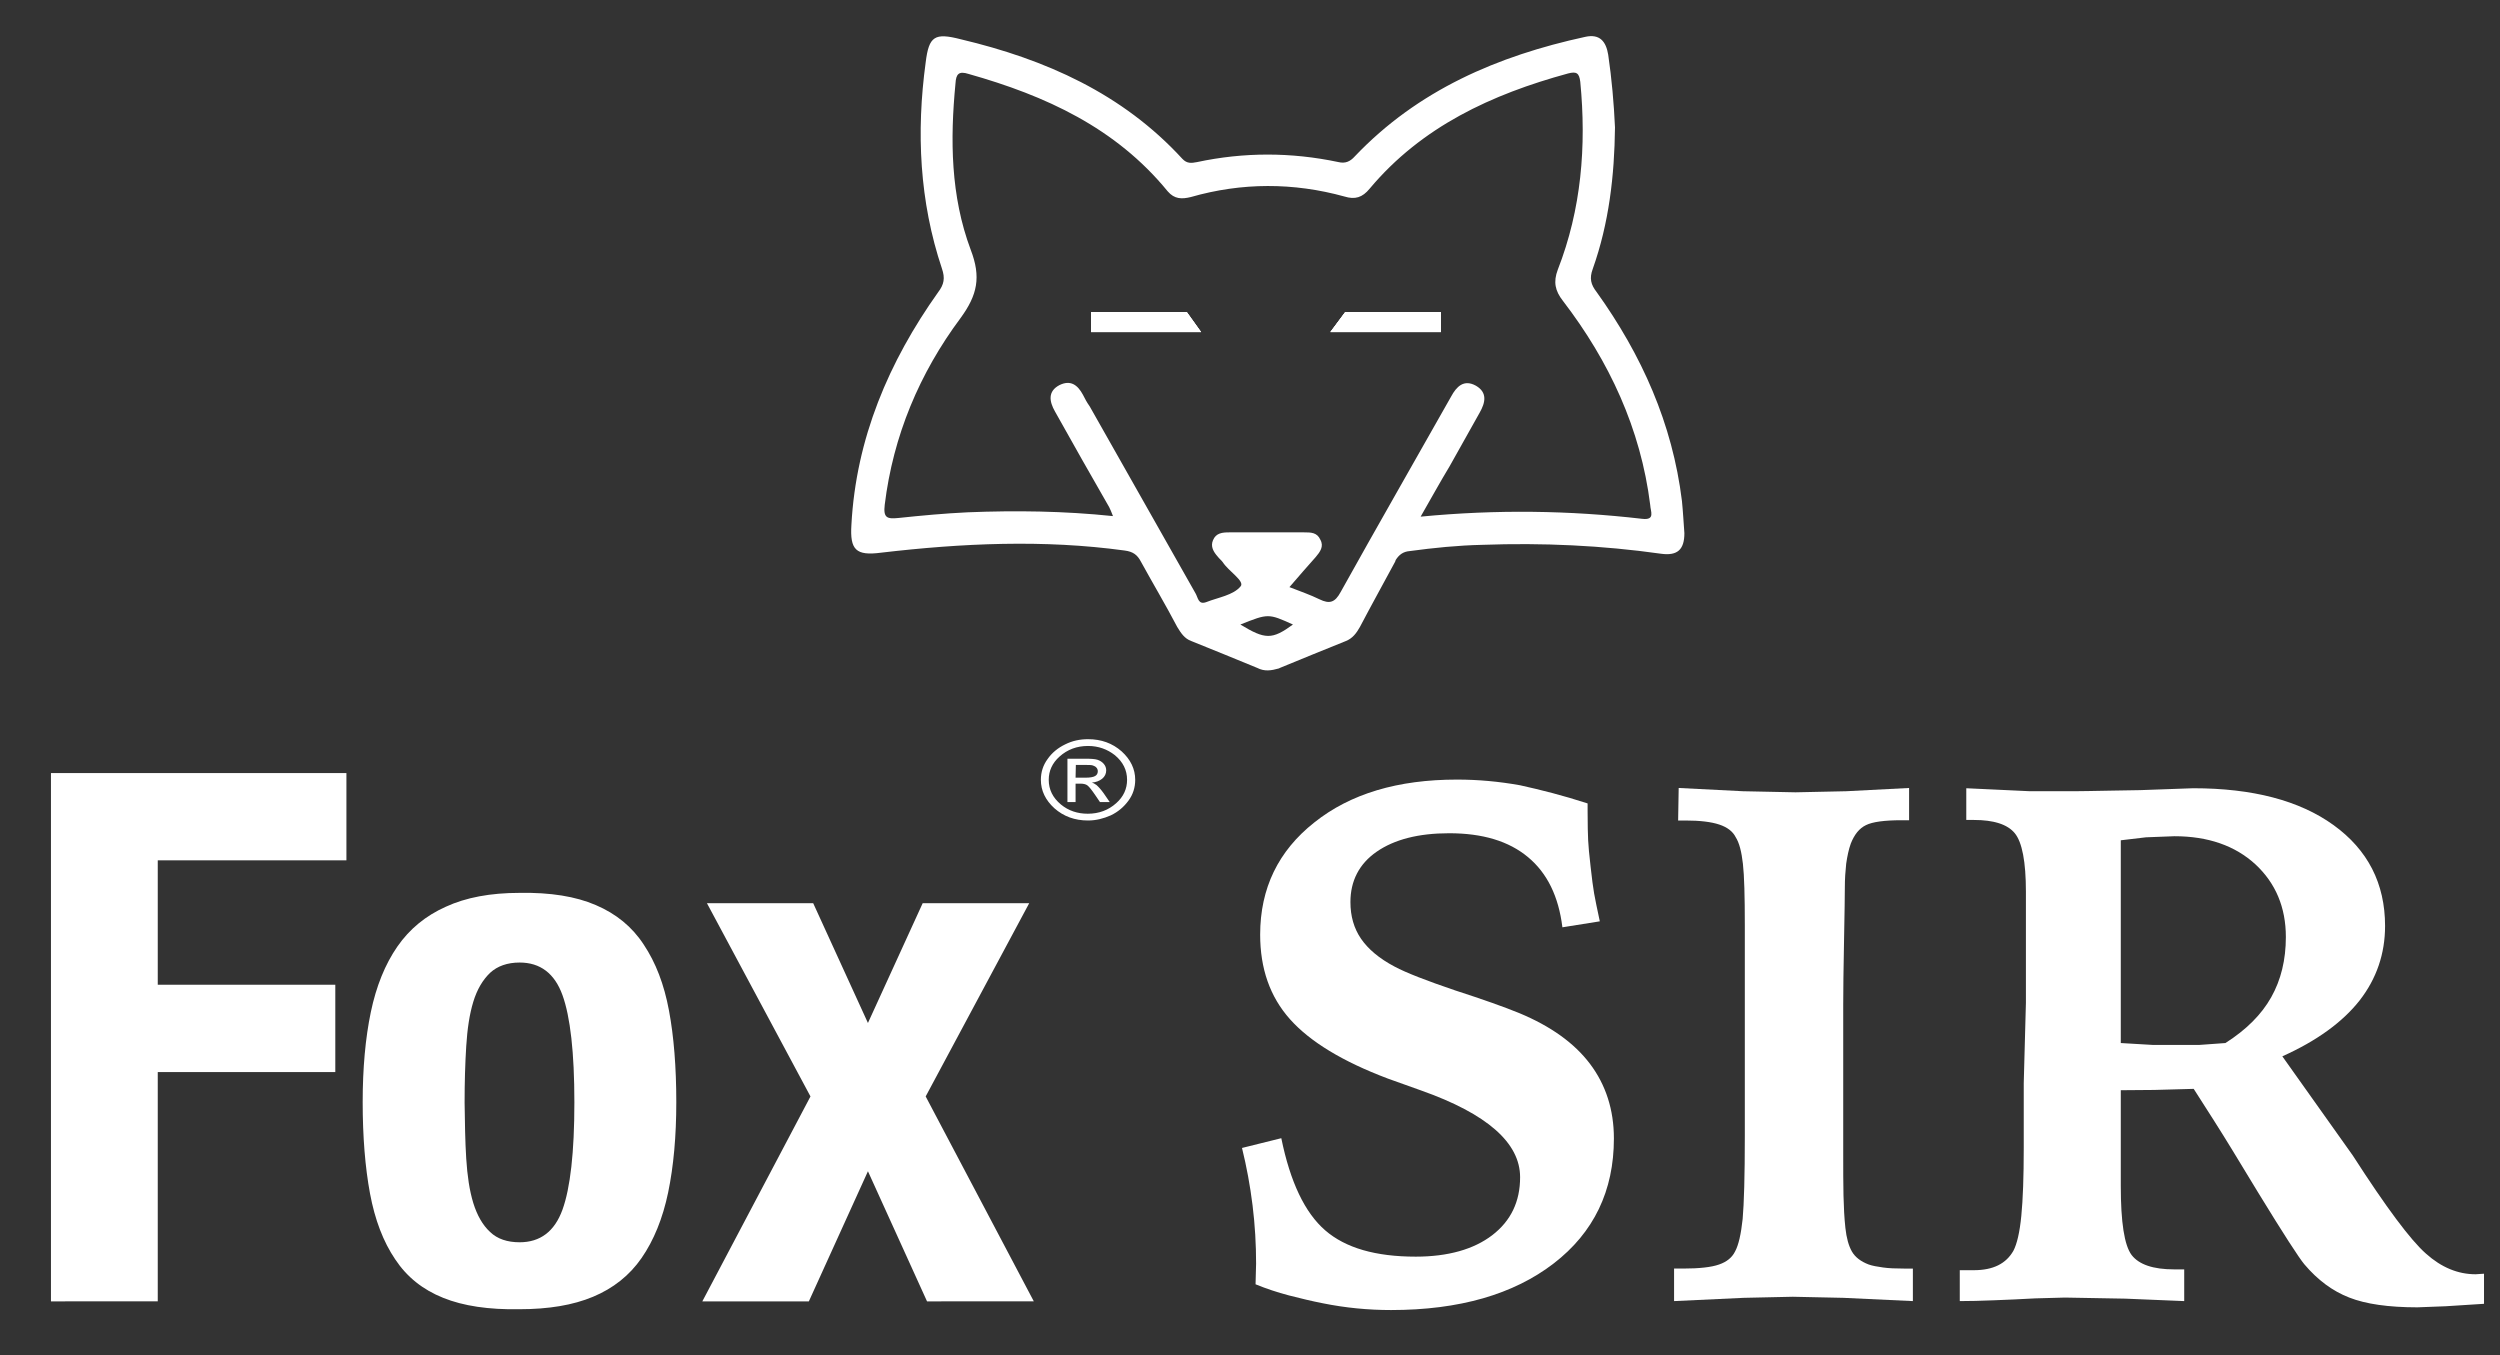 <?xml version="1.0" encoding="utf-8"?>
<!-- Generator: Adobe Illustrator 25.2.3, SVG Export Plug-In . SVG Version: 6.00 Build 0)  -->
<svg version="1.1" id="katman_1" xmlns="http://www.w3.org/2000/svg" xmlns:xlink="http://www.w3.org/1999/xlink" x="0px" y="0px"
	 viewBox="0 0 92.23 50" style="enable-background:new 0 0 92.23 50;" xml:space="preserve">
<rect x="0" y="0" width="92.23" height="50" fill="#333333" stroke="none"/>
<style type="text/css">
	.st0{fill:#FFFFFF;}
	.st1{fill-rule:evenodd;clip-rule:evenodd;fill:#FFFFFF;}
</style>
<g>
	<g>
		<g>
			<path class="st0" d="M58.57,29.64v0.29c0,0.5,0.01,0.86,0.02,1.07c0.01,0.21,0.04,0.54,0.09,0.97c0.05,0.44,0.09,0.77,0.13,0.99
				c0.04,0.22,0.11,0.57,0.21,1.03l-1.38,0.22c-0.14-1.14-0.56-2-1.27-2.59s-1.67-0.88-2.91-0.88c-1.13,0-2.02,0.23-2.67,0.68
				c-0.65,0.45-0.97,1.08-0.97,1.86c0,0.52,0.13,0.97,0.39,1.35c0.26,0.38,0.67,0.73,1.24,1.03c0.43,0.23,1.18,0.52,2.24,0.88
				c1.02,0.33,1.81,0.61,2.37,0.84c1.15,0.48,2.02,1.1,2.6,1.87c0.58,0.77,0.88,1.69,0.88,2.75c0,1.93-0.74,3.47-2.22,4.61
				s-3.48,1.72-6,1.72c-0.84,0-1.68-0.08-2.52-0.25c-0.41-0.08-0.82-0.18-1.25-0.29c-0.42-0.11-0.84-0.25-1.23-0.41l0.01-0.39
				l0.01-0.37c0-0.71-0.04-1.42-0.13-2.15c-0.09-0.73-0.22-1.43-0.39-2.12l1.45-0.36c0.33,1.62,0.87,2.75,1.62,3.4
				c0.75,0.65,1.86,0.97,3.34,0.97c1.19,0,2.14-0.27,2.82-0.79c0.69-0.53,1.03-1.24,1.03-2.14c0-1.27-1.22-2.34-3.65-3.2l-1.23-0.44
				c-1.67-0.63-2.87-1.36-3.61-2.19s-1.1-1.87-1.1-3.12c0-1.71,0.67-3.09,2-4.14c1.33-1.06,3.08-1.58,5.26-1.58
				c0.78,0,1.55,0.07,2.33,0.21C56.85,29.14,57.68,29.35,58.57,29.64z"/>
			<path class="st0" d="M61.93,29.07l2.37,0.12l1.94,0.04l1.87-0.04l2.32-0.12v1.19h-0.28c-0.63,0-1.07,0.06-1.31,0.18
				c-0.25,0.12-0.43,0.35-0.56,0.68c-0.08,0.22-0.13,0.47-0.17,0.74c-0.03,0.28-0.05,0.56-0.05,0.88c0,0.29-0.01,0.95-0.03,1.98
				c-0.02,1.03-0.03,1.81-0.03,2.35v5.45c0,0.62,0,1.14,0.01,1.58c0.01,0.43,0.03,0.83,0.07,1.2c0.04,0.37,0.12,0.66,0.24,0.87
				c0.12,0.21,0.33,0.37,0.62,0.48c0.14,0.05,0.32,0.08,0.53,0.11c0.21,0.03,0.47,0.04,0.77,0.04h0.33V48l-2.56-0.12l-1.87-0.04
				l-1.82,0.04L61.76,48V46.8h0.33c0.6,0,1.05-0.05,1.33-0.15c0.29-0.1,0.48-0.26,0.59-0.48c0.13-0.24,0.22-0.64,0.28-1.2
				c0.05-0.56,0.08-1.58,0.08-3.07v-2v-5.75c0-1.08-0.02-1.84-0.07-2.28c-0.05-0.44-0.13-0.77-0.27-0.99c-0.1-0.2-0.3-0.36-0.6-0.46
				c-0.3-0.1-0.72-0.15-1.25-0.15h-0.27L61.93,29.07L61.93,29.07z"/>
			<path class="st0" d="M72.3,46.86c0.09,0,0.16,0,0.2,0h0.32c0.71,0,1.19-0.24,1.46-0.72c0.13-0.25,0.23-0.67,0.29-1.28
				c0.06-0.61,0.09-1.44,0.09-2.51v-0.98v-1.41l0.08-2.97v-1.87V32.9c0-1.11-0.14-1.83-0.41-2.16c-0.27-0.33-0.78-0.49-1.51-0.49
				h-0.28v-1.17l2.35,0.11h1.62c0.27,0,0.69-0.01,1.27-0.02c0.58-0.01,0.97-0.02,1.17-0.02l1.96-0.07c2.19,0,3.92,0.45,5.18,1.36
				s1.9,2.15,1.9,3.72c0,1.02-0.31,1.94-0.94,2.75c-0.63,0.8-1.58,1.49-2.85,2.06l2.6,3.66c1.23,1.91,2.13,3.12,2.7,3.62
				c0.57,0.51,1.18,0.76,1.83,0.76l0.15-0.01l0.16-0.01v1.11l-1.41,0.09l-1.05,0.04c-1.06,0-1.9-0.12-2.51-0.36
				c-0.62-0.24-1.17-0.65-1.66-1.23c-0.2-0.24-0.77-1.12-1.7-2.64c-0.32-0.52-0.64-1.05-0.96-1.58c-0.42-0.69-0.9-1.44-1.42-2.25
				l-1.46,0.04l-1.23,0.01v3.53c0,1.34,0.13,2.19,0.4,2.55c0.27,0.35,0.79,0.53,1.57,0.53h0.37V48l-2.17-0.09l-2.23-0.04l-1.1,0.03
				c-0.51,0.03-1.02,0.05-1.51,0.07C73.07,47.99,72.65,48,72.3,48L72.3,46.86L72.3,46.86z M78.24,38.48l1.19,0.07h0.82h0.88
				l0.97-0.07c0.77-0.49,1.33-1.05,1.69-1.69c0.36-0.64,0.54-1.38,0.54-2.22c0-1.1-0.38-1.99-1.12-2.68
				c-0.75-0.69-1.75-1.04-2.99-1.04l-1.05,0.04L78.24,31c0,0.31,0,0.8,0,1.47c0,0.67,0,1.19,0,1.55L78.24,38.48L78.24,38.48z"/>
		</g>
		<path class="st0" d="M12.78,28.52v3.22H5.82v4.59h6.55v3.22H5.82v8.46H1.88V28.52H12.78z M13.68,37.34
			c0.2-0.96,0.53-1.77,0.98-2.42c0.45-0.65,1.05-1.14,1.79-1.47c0.74-0.34,1.64-0.51,2.72-0.51c1.13-0.02,2.07,0.13,2.81,0.45
			c0.75,0.32,1.34,0.8,1.77,1.46c0.44,0.66,0.75,1.46,0.93,2.43c0.18,0.96,0.27,2.09,0.27,3.38c0,1.26-0.1,2.36-0.3,3.33
			c-0.2,0.96-0.53,1.77-0.98,2.42c-0.45,0.65-1.05,1.12-1.79,1.43c-0.74,0.31-1.64,0.46-2.72,0.46c-1.13,0.02-2.07-0.12-2.81-0.42
			c-0.75-0.3-1.34-0.77-1.77-1.42c-0.44-0.65-0.75-1.46-0.93-2.43c-0.18-0.97-0.27-2.1-0.27-3.37
			C13.38,39.41,13.48,38.3,13.68,37.34z M17.2,42.74c0.04,0.64,0.12,1.18,0.26,1.64c0.14,0.45,0.34,0.81,0.62,1.07
			c0.27,0.26,0.64,0.38,1.09,0.38c0.76,0,1.29-0.4,1.58-1.2c0.29-0.8,0.44-2.12,0.44-3.96s-0.15-3.16-0.44-3.96
			c-0.29-0.8-0.82-1.2-1.58-1.2c-0.45,0-0.82,0.13-1.09,0.38c-0.27,0.26-0.48,0.61-0.62,1.07s-0.22,1-0.26,1.64
			c-0.04,0.64-0.06,1.33-0.06,2.08C17.15,41.41,17.16,42.11,17.2,42.74z M37.97,33.32l-3.82,7.13l3.99,7.56H34.2l-2.18-4.8
			l-2.18,4.8h-3.93l3.99-7.56l-3.82-7.13H30l2.02,4.42l2.02-4.42H37.97z"/>
		<path class="st1" d="M39.68,28.69h0.37c0.16,0,0.28-0.02,0.35-0.06c0.07-0.04,0.1-0.1,0.1-0.18c0-0.05-0.02-0.1-0.05-0.13
			c-0.03-0.04-0.08-0.06-0.13-0.08c-0.06-0.02-0.15-0.02-0.29-0.02h-0.34L39.68,28.69L39.68,28.69z M39.38,29.6v-1.61h0.64
			c0.22,0,0.38,0.01,0.47,0.04s0.17,0.08,0.23,0.15c0.06,0.07,0.09,0.15,0.09,0.24c0,0.12-0.05,0.23-0.15,0.31
			c-0.1,0.08-0.23,0.13-0.38,0.14c0.07,0.02,0.12,0.06,0.17,0.09c0.08,0.07,0.17,0.17,0.27,0.31l0.22,0.32h-0.36l-0.17-0.25
			c-0.13-0.19-0.23-0.32-0.3-0.37c-0.06-0.04-0.14-0.06-0.25-0.06h-0.18v0.68H39.38z M40.14,27.52c-0.41,0-0.76,0.13-1.05,0.39
			c-0.27,0.24-0.4,0.53-0.4,0.86c0,0.36,0.15,0.66,0.45,0.91c0.28,0.23,0.61,0.34,0.99,0.34c0.41,0,0.76-0.13,1.05-0.39
			c0.27-0.24,0.4-0.53,0.4-0.86c0-0.36-0.15-0.66-0.45-0.91C40.85,27.64,40.52,27.52,40.14,27.52z M40.14,27.27
			c0.49,0,0.9,0.15,1.24,0.45c0.33,0.3,0.5,0.65,0.5,1.05c0,0.28-0.08,0.54-0.25,0.77c-0.17,0.23-0.38,0.41-0.65,0.54
			c-0.27,0.12-0.55,0.19-0.84,0.19c-0.49,0-0.9-0.15-1.24-0.45c-0.33-0.3-0.5-0.65-0.5-1.05c0-0.28,0.08-0.54,0.25-0.77
			c0.16-0.23,0.38-0.41,0.65-0.54C39.56,27.33,39.84,27.27,40.14,27.27z"/>
	</g>
	<g>
		<polygon class="st0" points="43.78,11.51 44.31,12.25 40.25,12.25 40.25,11.51 		"/>
		<polygon class="st0" points="49.63,11.51 53.16,11.51 53.16,12.25 49.08,12.25 		"/>
		<path class="st0" d="M62.05,18.48c-0.35-2.85-1.48-5.38-3.15-7.71c-0.21-0.27-0.27-0.5-0.14-0.85c0.6-1.69,0.8-3.44,0.82-5.22
			c-0.04-0.89-0.12-1.79-0.25-2.68c-0.08-0.49-0.31-0.78-0.85-0.66c-3.22,0.7-6.17,1.96-8.5,4.41c-0.17,0.19-0.35,0.27-0.6,0.21
			c-1.75-0.37-3.49-0.37-5.22,0c-0.21,0.04-0.37,0.06-0.54-0.12c-2.21-2.41-5.05-3.67-8.17-4.41c-0.97-0.25-1.18-0.12-1.3,0.85
			c-0.35,2.58-0.23,5.13,0.6,7.61c0.12,0.35,0.08,0.58-0.14,0.87c-1.82,2.56-3.03,5.4-3.2,8.58c-0.06,0.93,0.17,1.15,1.09,1.03
			c2.99-0.35,6-0.49,8.99-0.08c0.31,0.04,0.47,0.16,0.6,0.41c0.45,0.82,0.91,1.59,1.34,2.41c0.14,0.23,0.27,0.43,0.52,0.52
			c0.82,0.33,1.63,0.66,2.43,0.99c0.27,0.14,0.52,0.1,0.8,0.02l0.04-0.02c0.8-0.33,1.61-0.66,2.43-0.99
			c0.25-0.1,0.39-0.29,0.52-0.52c0.43-0.82,0.87-1.61,1.3-2.41l0.02-0.06c0.12-0.19,0.27-0.31,0.52-0.33
			c0.89-0.12,1.77-0.21,2.68-0.23c2.21-0.08,4.41,0.02,6.6,0.33c0.6,0.08,0.85-0.16,0.85-0.76C62.11,19.27,62.09,18.87,62.05,18.48z
			 M45.76,23.04c1.03-0.41,1.03-0.41,1.94,0C46.93,23.6,46.68,23.6,45.76,23.04z M60.58,19.14c-2.68-0.31-5.36-0.35-8.17-0.08
			c0.39-0.68,0.72-1.28,1.07-1.86c0.37-0.66,0.74-1.32,1.11-1.98c0.21-0.37,0.29-0.74-0.14-0.99c-0.45-0.25-0.72,0.04-0.91,0.39
			c-1.36,2.41-2.74,4.81-4.08,7.22c-0.21,0.39-0.41,0.45-0.78,0.27c-0.35-0.17-0.7-0.29-1.11-0.45c0.35-0.41,0.66-0.76,0.97-1.11
			c0.16-0.19,0.31-0.39,0.17-0.64c-0.12-0.27-0.35-0.27-0.6-0.27h-2.76c-0.25,0-0.49,0.02-0.6,0.29c-0.1,0.23,0.02,0.43,0.17,0.6
			c0.06,0.08,0.14,0.14,0.19,0.21c0.21,0.33,0.82,0.7,0.66,0.89c-0.27,0.33-0.83,0.41-1.26,0.58c-0.31,0.12-0.31-0.17-0.41-0.33
			c-1.3-2.29-2.6-4.6-3.9-6.89c-0.1-0.14-0.17-0.27-0.25-0.43c-0.19-0.35-0.45-0.56-0.87-0.35c-0.43,0.23-0.37,0.6-0.16,0.97
			c0.66,1.18,1.32,2.35,2,3.53c0.04,0.08,0.08,0.17,0.14,0.33c-1.82-0.19-3.59-0.21-5.36-0.14c-0.85,0.04-1.71,0.12-2.56,0.21
			c-0.41,0.04-0.56,0-0.5-0.49c0.31-2.54,1.28-4.85,2.8-6.89c0.62-0.85,0.76-1.51,0.37-2.52c-0.74-1.98-0.76-4.06-0.56-6.13
			c0.02-0.35,0.12-0.47,0.49-0.35c2.83,0.8,5.42,1.98,7.34,4.33c0.25,0.29,0.52,0.29,0.85,0.21c1.88-0.54,3.79-0.54,5.67-0.02
			c0.39,0.12,0.66,0.04,0.93-0.29c1.92-2.29,4.5-3.48,7.32-4.25c0.31-0.08,0.41-0.02,0.45,0.31c0.23,2.37,0.04,4.7-0.83,6.93
			c-0.17,0.45-0.1,0.78,0.19,1.15c1.71,2.23,2.87,4.72,3.22,7.53C60.89,18.87,61.08,19.2,60.58,19.14z"/>
		<polygon class="st0" points="43.78,11.51 44.31,12.25 40.25,12.25 40.25,11.51 		"/>
		<polygon class="st0" points="53.16,11.51 53.16,12.25 49.08,12.25 49.63,11.51 		"/>
		<polygon class="st0" points="53.16,11.51 53.16,12.25 49.08,12.25 49.63,11.51 		"/>
		<polygon class="st0" points="44.31,12.25 40.25,12.25 40.25,11.51 43.78,11.51 		"/>
	</g>
</g>
</svg>
